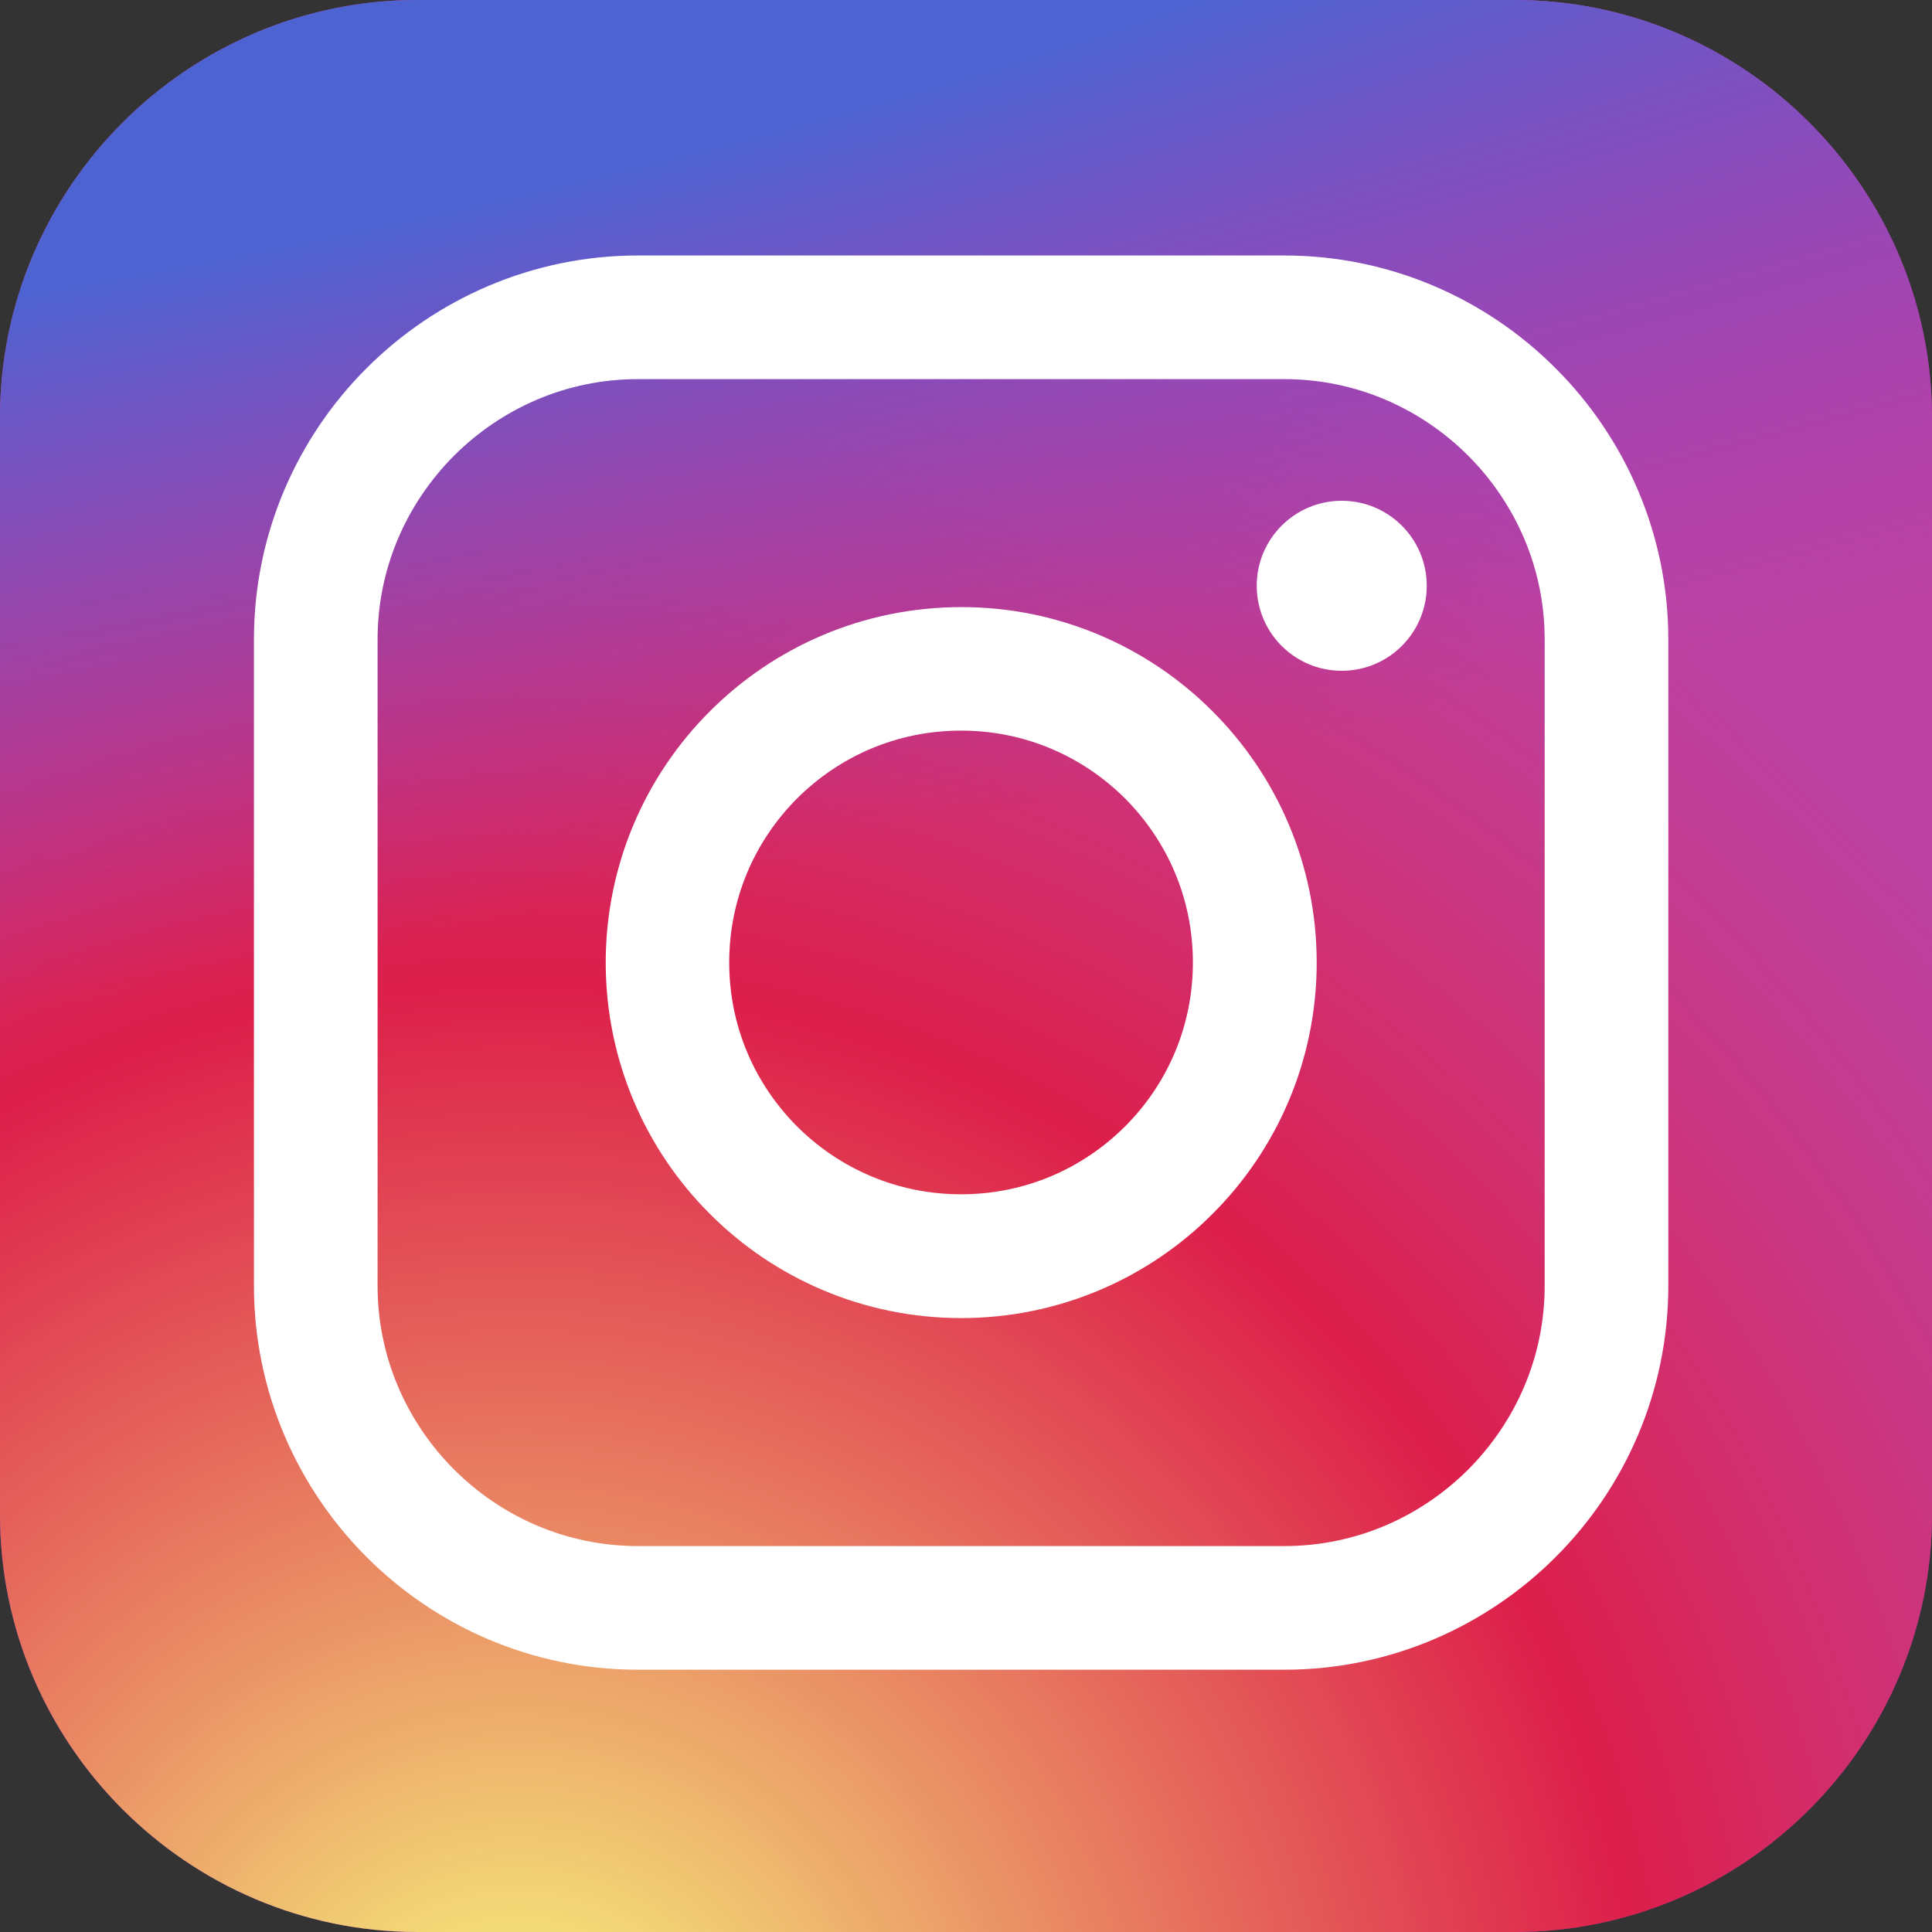 <?xml version="1.0" encoding="utf-8"?>
<!-- Generator: Adobe Illustrator 25.0.0, SVG Export Plug-In . SVG Version: 6.00 Build 0)  -->
<svg version="1.1" id="Layer_1" xmlns="http://www.w3.org/2000/svg" xmlns:xlink="http://www.w3.org/1999/xlink" x="0px" y="0px"
	 viewBox="0 0 125 125" style="enable-background:new 0 0 125 125;" xml:space="preserve">
<rect x="0" y="0" width="125" height="125" fill="#333333" stroke="none"/>
<style type="text/css">
	.st0{fill:#9B37BF;}
	.st1{fill:url(#SVGID_1_);}
	.st2{fill:url(#SVGID_2_);}
	.st3{fill:#FFFFFF;}
</style>
<path class="st0" d="M97.99,125H27.01C12.15,125,0,112.85,0,97.99V27.01C0,12.15,12.15,0,27.01,0h70.98
	C112.85,0,125,12.15,125,27.01v70.98C125,112.85,112.85,125,97.99,125z"/>
<radialGradient id="SVGID_1_" cx="33.442" cy="136.552" r="130.934" gradientUnits="userSpaceOnUse">
	<stop  offset="0.081" style="stop-color:#F3DF78"/>
	<stop  offset="0.559" style="stop-color:#E41C3E;stop-opacity:0.9"/>
	<stop  offset="0.945" style="stop-color:#DB4D88;stop-opacity:0.5"/>
</radialGradient>
<path class="st1" d="M97.99,125H27.01C12.15,125,0,112.85,0,97.99V27.01C0,12.15,12.15,0,27.01,0h70.98
	C112.85,0,125,12.15,125,27.01v70.98C125,112.85,112.85,125,97.99,125z"/>
<radialGradient id="SVGID_2_" cx="19.112" cy="0.478" r="60.58" gradientTransform="matrix(0.204 0.979 -5.842 1.22 18 -18.814)" gradientUnits="userSpaceOnUse">
	<stop  offset="0.246" style="stop-color:#4D63D1"/>
	<stop  offset="1" style="stop-color:#9B37BF;stop-opacity:0"/>
</radialGradient>
<path class="st2" d="M97.99,125H27.01C12.15,125,0,112.85,0,97.99V27.01C0,12.15,12.15,0,27.01,0h70.98
	C112.85,0,125,12.15,125,27.01v70.98C125,112.85,112.85,125,97.99,125z"/>
<g>
	<path class="st3" d="M100.64,23.82c-4.48-4.49-10.71-7.29-17.55-7.29H41.27c-6.83,0-13.06,2.8-17.55,7.29
		c-4.49,4.48-7.29,10.71-7.29,17.55v41.82c0,6.83,2.8,13.06,7.29,17.55c4.48,4.49,10.71,7.29,17.55,7.29H83.1
		c6.83,0,13.06-2.8,17.55-7.29c4.49-4.48,7.29-10.71,7.29-17.55V41.37C107.94,34.53,105.13,28.3,100.64,23.82z M99.94,83.19
		c0,4.63-1.89,8.82-4.95,11.89c-3.07,3.06-7.26,4.95-11.89,4.95H41.27c-4.63,0-8.82-1.89-11.89-4.95
		c-3.06-3.07-4.95-7.26-4.95-11.89V41.37c0-4.63,1.89-8.82,4.95-11.89c3.07-3.06,7.26-4.95,11.89-4.95H83.1
		c4.63,0,8.82,1.89,11.89,4.95c3.06,3.07,4.95,7.26,4.95,11.89V83.19z"/>
	<path class="st3" d="M62.19,39.28c-6.34,0-12.11,2.58-16.26,6.74c-4.16,4.15-6.74,9.92-6.74,16.26c0,6.34,2.58,12.11,6.74,16.26
		c4.15,4.16,9.92,6.74,16.26,6.74c6.34,0,12.11-2.58,16.26-6.74c4.16-4.15,6.74-9.92,6.74-16.26c0-6.34-2.58-12.11-6.74-16.26
		C74.3,41.86,68.52,39.27,62.19,39.28z M72.79,72.88c-2.73,2.72-6.45,4.39-10.61,4.39c-4.15,0-7.88-1.67-10.61-4.39
		c-2.72-2.73-4.39-6.45-4.39-10.61c0-4.15,1.67-7.88,4.39-10.61c2.73-2.72,6.45-4.39,10.61-4.39c4.15,0,7.88,1.67,10.61,4.39
		c2.72,2.73,4.39,6.45,4.39,10.61C77.18,66.43,75.51,70.16,72.79,72.88z"/>
</g>
<circle class="st3" cx="86.81" cy="37.9" r="5.5"/>
</svg>
